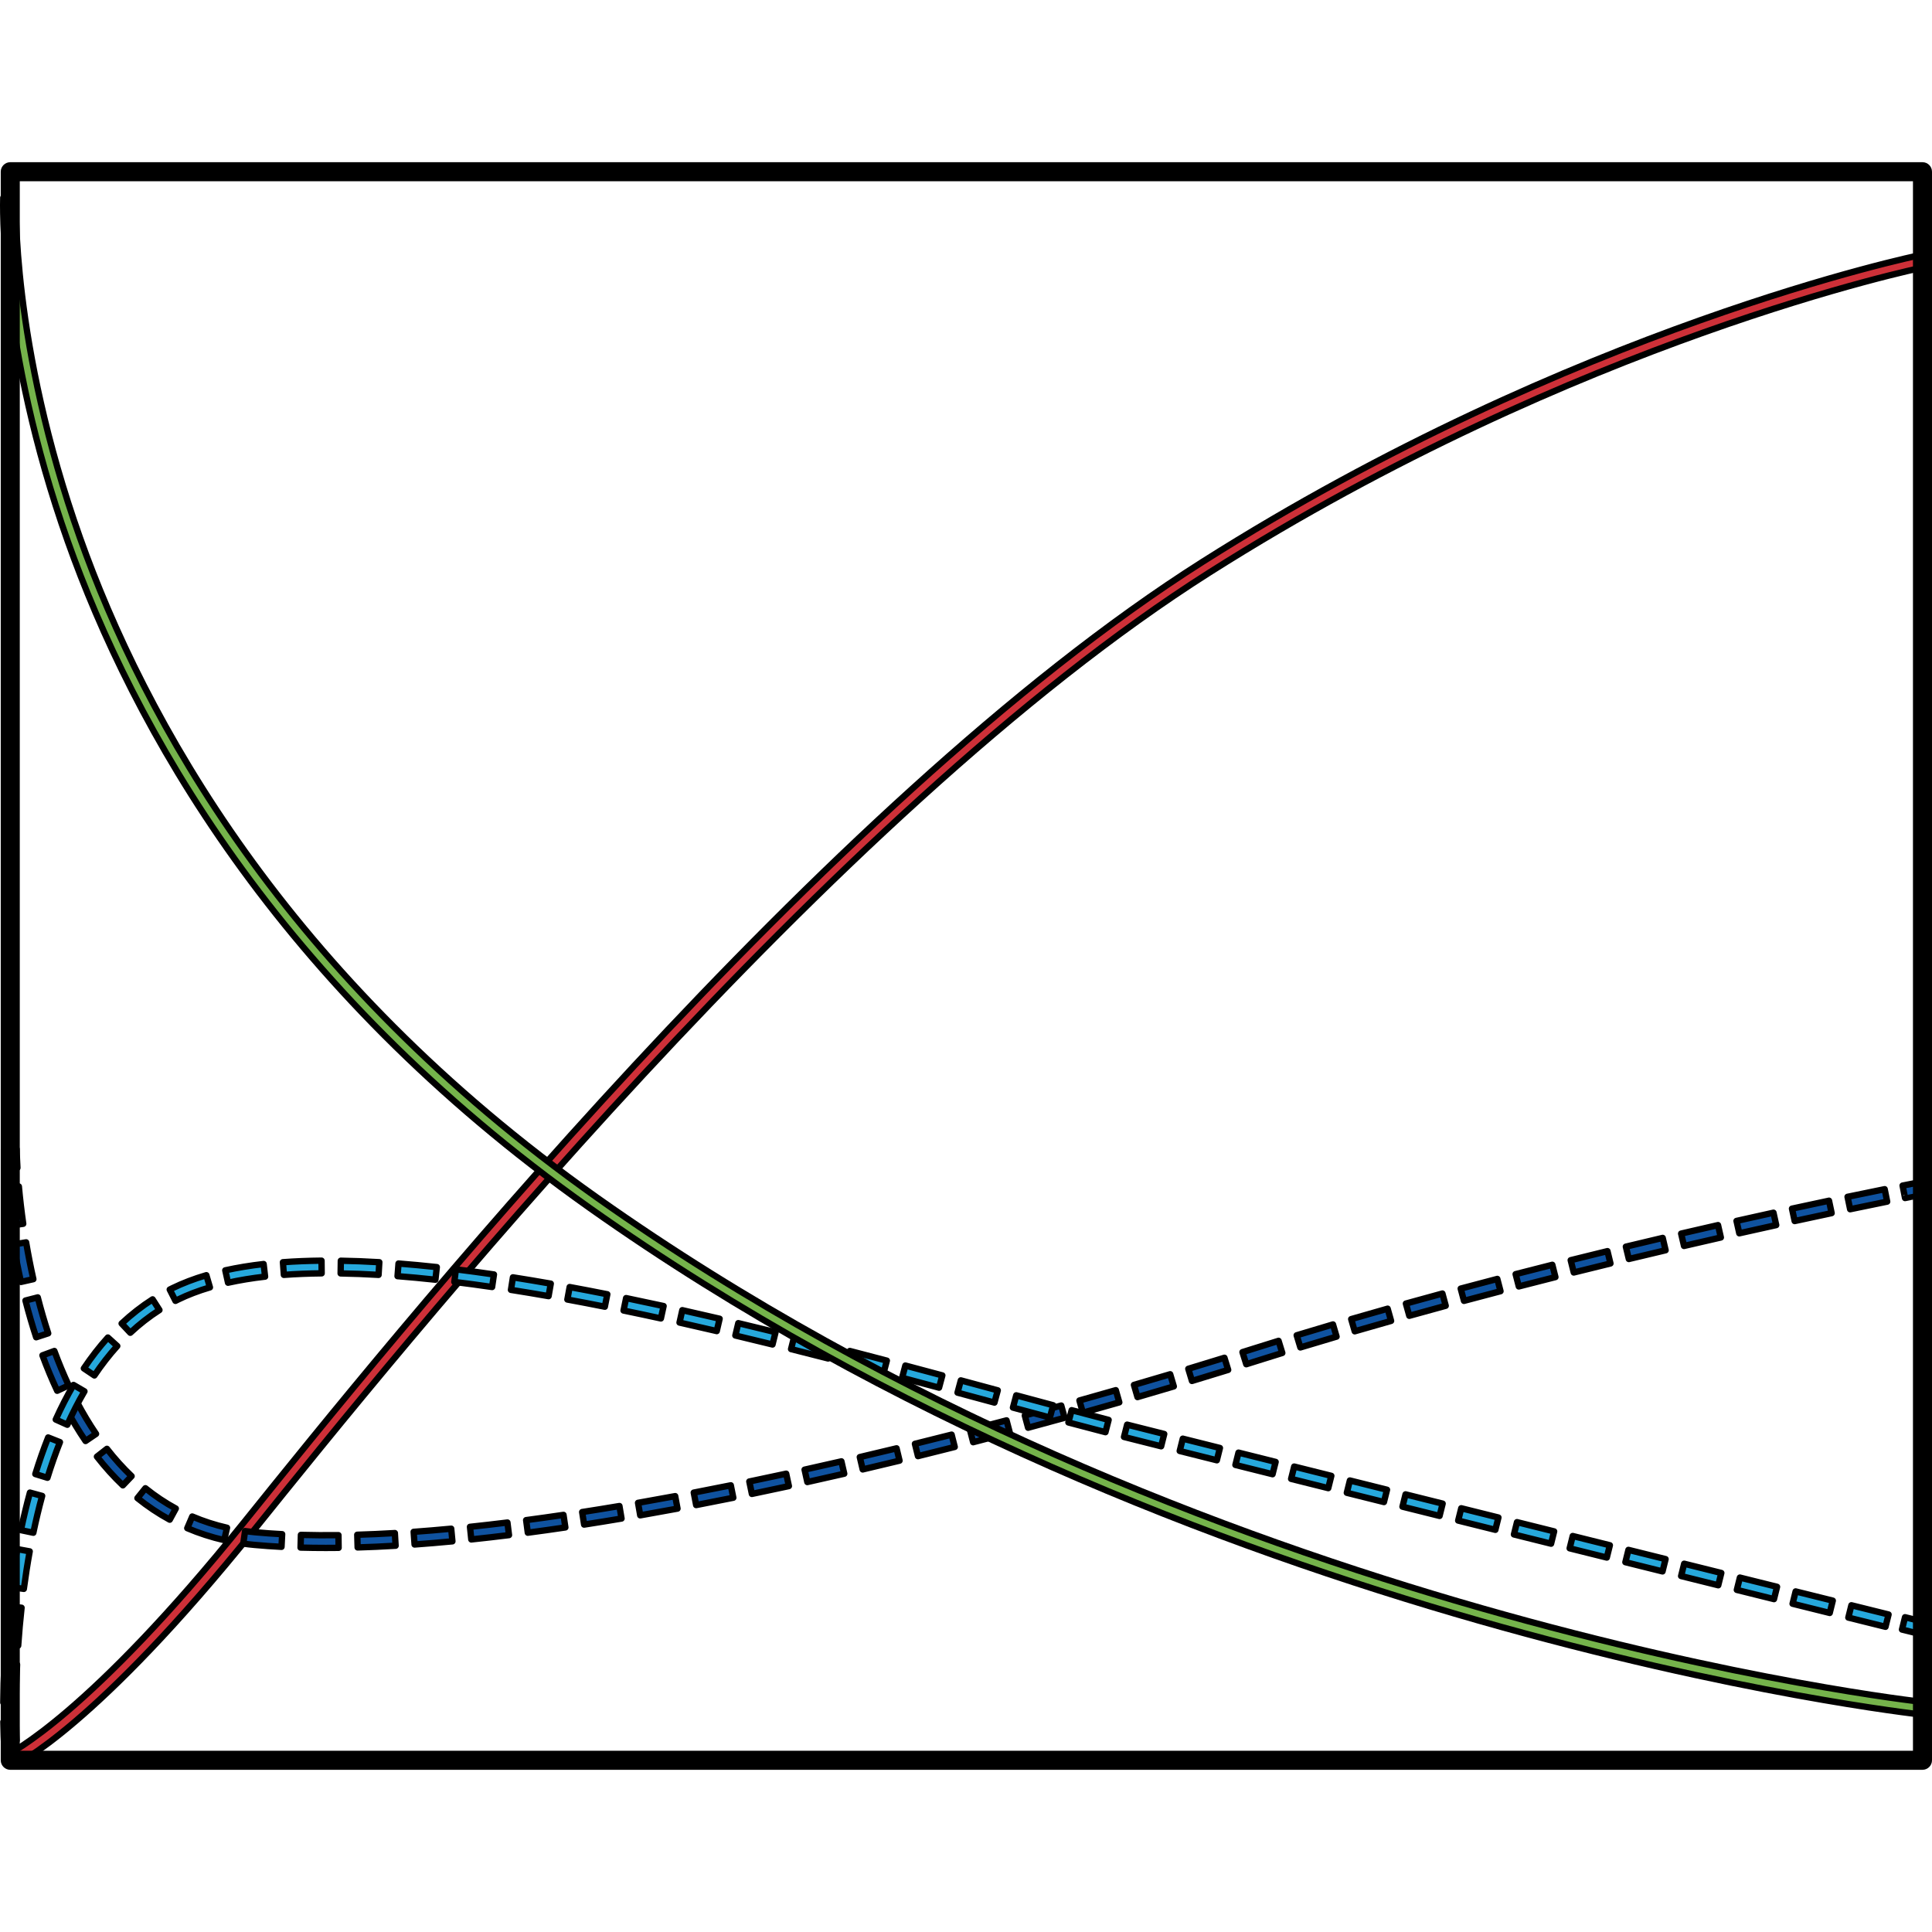 <?xml version="1.0" encoding="utf-8"?>
<!-- Created by: Science Figures, www.sciencefigures.org, Generator: Science Figures Editor -->
<svg version="1.1" id="Layer_1" xmlns="http://www.w3.org/2000/svg" xmlns:xlink="http://www.w3.org/1999/xlink" 
	 width="800px" height="800px" viewBox="0 0 304.452 253.333" enable-background="new 0 0 304.452 253.333"
	 xml:space="preserve">
<g>
	<path fill="#CD3038" stroke="#000000" stroke-linecap="round" stroke-linejoin="round" stroke-miterlimit="10" d="M2.033,252.744
		l-0.828-1.82c0.23-0.108,12.839-6.227,37.331-36.698c22.519-28.017,91.045-113.277,151.006-151.273
		c58.499-37.069,112.674-48.236,113.214-48.345l0.395,1.961c-0.537,0.108-54.368,11.213-112.538,48.073
		C130.931,102.459,62.561,187.525,40.094,215.478C15.105,246.569,2.555,252.506,2.033,252.744z M1.618,251.833l-0.416-0.909
		c0,0,0.001,0,0.002-0.001L1.618,251.833z"/>
	<g>
		<path fill="#0F529F" stroke="#000000" stroke-linecap="round" stroke-linejoin="round" stroke-miterlimit="10" d="M0.75,158.596
			c-0.118-1.902-0.131-2.999-0.132-3.045l2-0.021c0,0.011,0.013,1.097,0.128,2.942L0.75,158.596z"/>
		<path fill="#0F529F" stroke="#000000" stroke-linecap="round" stroke-linejoin="round" stroke-miterlimit="10" d="M51.344,218.369
			c-1.354,0-2.682-0.018-3.981-0.054l0.055-1.999c1.915,0.053,3.893,0.064,5.918,0.04l0.025,2
			C52.682,218.365,52.01,218.369,51.344,218.369z M56.357,218.292l-0.059-1.999c1.912-0.057,3.906-0.146,5.927-0.266l0.117,1.996
			C60.303,218.145,58.289,218.235,56.357,218.292z M44.361,218.197c-1.463-0.076-2.896-0.178-4.262-0.304
			c-0.595-0.054-1.183-0.122-1.761-0.203l0.277-1.98c0.547,0.076,1.102,0.141,1.666,0.192c1.34,0.124,2.746,0.225,4.183,0.299
			L44.361,218.197z M65.33,217.829l-0.145-1.995c1.906-0.137,3.897-0.304,5.919-0.496l0.189,1.991
			C69.257,217.522,67.25,217.691,65.33,217.829z M35.331,217.14c-2.008-0.456-3.967-1.09-5.822-1.885l0.787-1.839
			c1.744,0.747,3.588,1.344,5.479,1.773L35.331,217.14z M74.269,217.031l-0.209-1.989c1.941-0.204,3.91-0.431,5.904-0.678
			l0.246,1.984C78.204,216.598,76.222,216.825,74.269,217.031z M83.173,215.969l-0.262-1.982c1.942-0.257,3.905-0.533,5.888-0.826
			l0.293,1.979C87.1,215.434,85.125,215.711,83.173,215.969z M92.047,214.692l-0.307-1.977c1.942-0.301,3.9-0.618,5.873-0.95
			l0.332,1.972C95.965,214.071,93.997,214.389,92.047,214.692z M26.749,213.919c-1.771-0.962-3.483-2.106-5.092-3.399l1.254-1.559
			c1.516,1.219,3.128,2.296,4.793,3.201L26.749,213.919z M100.888,213.232l-0.344-1.97c1.94-0.339,3.893-0.692,5.855-1.058
			l0.367,1.966C104.796,212.538,102.836,212.892,100.888,213.232z M109.701,211.615l-0.377-1.964
			c1.938-0.372,3.885-0.756,5.839-1.151l0.396,1.96C113.599,210.857,111.645,211.242,109.701,211.615z M118.485,209.86l-0.406-1.958
			c1.933-0.401,3.87-0.812,5.812-1.233l0.424,1.955C122.367,209.046,120.423,209.458,118.485,209.86z M19.361,208.507
			c-1.43-1.36-2.804-2.883-4.085-4.524l1.576-1.23c1.221,1.564,2.529,3.013,3.888,4.306L19.361,208.507z M127.222,207.987
			l-0.432-1.953c1.932-0.427,3.866-0.864,5.801-1.31l0.449,1.949C131.1,207.12,129.16,207.558,127.222,207.987z M135.947,205.999
			l-0.457-1.947c1.933-0.453,3.863-0.913,5.793-1.38l0.471,1.943C139.82,205.083,137.883,205.545,135.947,205.999z M144.656,203.905
			l-0.479-1.942c1.932-0.476,3.859-0.959,5.783-1.448l0.492,1.938C148.525,202.943,146.591,203.427,144.656,203.905z
			 M153.353,201.71l-0.5-1.937c1.928-0.498,3.849-1,5.761-1.508l0.514,1.933C157.209,200.708,155.285,201.212,153.353,201.71z
			 M13.483,201.522c-1.1-1.614-2.15-3.365-3.123-5.207l1.77-0.934c0.938,1.775,1.948,3.462,3.006,5.015L13.483,201.522z
			 M162.01,199.429l-0.52-1.932c1.926-0.518,3.841-1.041,5.745-1.567l0.533,1.928C165.861,198.386,163.94,198.91,162.01,199.429z
			 M170.642,197.059l-0.539-1.926c1.924-0.539,3.834-1.081,5.729-1.625l0.553,1.922C174.486,195.976,172.57,196.519,170.642,197.059
			z M179.25,194.601l-0.559-1.92c1.922-0.559,3.827-1.121,5.712-1.683l0.572,1.917C183.085,193.478,181.176,194.041,179.25,194.601z
			 M9.012,193.604c-0.827-1.768-1.608-3.645-2.323-5.58l1.877-0.692c0.694,1.882,1.454,3.708,2.257,5.424L9.012,193.604z
			 M187.834,192.056l-0.578-1.914c1.921-0.581,3.819-1.162,5.694-1.742l0.592,1.91C191.663,190.893,189.759,191.475,187.834,192.056
			z M196.391,189.423l-0.598-1.908l1.579-0.497c1.366-0.431,2.736-0.859,4.109-1.283l0.59,1.911
			c-1.369,0.423-2.735,0.849-4.098,1.279L196.391,189.423z M204.917,186.776l-0.582-1.914c1.904-0.578,3.813-1.148,5.722-1.711
			l0.564,1.919C208.718,185.63,206.816,186.199,204.917,186.776z M5.698,185.173c-0.609-1.859-1.176-3.807-1.686-5.788l1.938-0.498
			c0.498,1.94,1.053,3.846,1.648,5.664L5.698,185.173z M213.484,184.233l-0.559-1.921c1.918-0.557,3.834-1.105,5.746-1.645
			l0.543,1.925C217.308,183.13,215.396,183.677,213.484,184.233z M222.082,181.789l-0.537-1.927
			c1.927-0.536,3.846-1.063,5.755-1.582l0.523,1.93C225.918,180.727,224.004,181.253,222.082,181.789z M230.7,179.435l-0.518-1.932
			c1.937-0.519,3.861-1.027,5.77-1.526l0.506,1.935C234.553,178.41,232.632,178.917,230.7,179.435z M239.338,177.163l-0.5-1.937
			c1.947-0.503,3.876-0.995,5.783-1.475l0.488,1.939C243.206,176.17,241.282,176.661,239.338,177.163z M3.305,176.455
			c-0.434-1.929-0.825-3.916-1.162-5.907l1.973-0.334c0.331,1.956,0.715,3.908,1.141,5.801L3.305,176.455z M247.999,174.966
			l-0.484-1.94c1.96-0.488,3.894-0.964,5.795-1.428l0.473,1.943C251.885,174.004,249.955,174.479,247.999,174.966z M256.678,172.84
			l-0.469-1.944c1.975-0.476,3.912-0.937,5.806-1.382l0.459,1.947C260.582,171.906,258.649,172.366,256.678,172.84z
			 M265.373,170.783l-0.453-1.948c1.994-0.463,3.935-0.91,5.814-1.338l0.445,1.95C269.302,169.874,267.364,170.319,265.373,170.783z
			 M274.085,168.789l-0.439-1.951c2.023-0.455,3.969-0.887,5.826-1.295l0.43,1.953C278.046,167.903,276.105,168.334,274.085,168.789
			z M1.679,167.573c-0.284-1.991-0.519-4.003-0.699-5.98l1.992-0.182c0.177,1.943,0.408,3.921,0.688,5.879L1.679,167.573z
			 M282.811,166.859l-0.424-1.954c2.078-0.451,4.027-0.869,5.836-1.252l0.414,1.957
			C286.832,165.993,284.885,166.409,282.811,166.859z M291.552,164.997l-0.408-1.958c2.245-0.469,4.208-0.871,5.85-1.203l0.396,1.96
			C295.752,164.128,293.793,164.529,291.552,164.997z"/>
		<path fill="#0F529F" stroke="#000000" stroke-linecap="round" stroke-linejoin="round" stroke-miterlimit="10" d="
			M300.205,163.232l-0.389-1.962c1.914-0.38,2.949-0.577,2.949-0.577l0.373,1.965C303.137,162.659,302.108,162.854,300.205,163.232z
			"/>
	</g>
	<g>
		<path fill="#26A8DC" stroke="#000000" stroke-linecap="round" stroke-linejoin="round" stroke-miterlimit="10" d="M0.62,248.801
			c0,0-0.063-1.102-0.092-3.037l2-0.029c0.027,1.871,0.088,2.941,0.088,2.953L0.62,248.801z"/>
		<path fill="#26A8DC" stroke="#000000" stroke-linecap="round" stroke-linejoin="round" stroke-miterlimit="10" d="M2.519,242.747
			l-2-0.016c0.016-1.992,0.074-4.035,0.173-6.074l1.998,0.097C2.592,238.766,2.534,240.782,2.519,242.747z M2.866,233.761
			l-1.996-0.137c0.141-2.039,0.321-4.075,0.539-6.05l1.988,0.219C3.182,229.742,3.003,231.75,2.866,233.761z M297.126,230.799
			l-5.859-1.454l0.482-1.941l5.859,1.454L297.126,230.799z M288.336,228.617l-5.856-1.454l0.482-1.941l5.856,1.454L288.336,228.617z
			 M279.553,226.437l-5.856-1.455l0.482-1.941l5.856,1.455L279.553,226.437z M3.756,224.821l-1.982-0.263
			c0.271-2.05,0.588-4.07,0.941-6.006l1.967,0.359C4.335,220.815,4.024,222.804,3.756,224.821z M270.77,224.254l-5.855-1.455
			l0.482-1.941l5.855,1.456L270.77,224.254z M261.987,222.071l-5.854-1.456l0.482-1.94l5.854,1.455L261.987,222.071z
			 M253.206,219.887l-5.854-1.457l0.482-1.94l5.855,1.457L253.206,219.887z M244.426,217.703l-5.854-1.458l0.482-1.94l5.854,1.458
			L244.426,217.703z M5.254,215.977l-1.957-0.409c0.424-2.029,0.901-4.021,1.419-5.919l1.93,0.525
			C6.139,212.034,5.671,213.986,5.254,215.977z M235.646,215.517l-5.861-1.46l0.484-1.94l5.861,1.46L235.646,215.517z
			 M226.855,213.326l-5.848-1.458l0.484-1.94l5.848,1.458L226.855,213.326z M218.089,211.14l-5.853-1.46l0.484-1.94l5.853,1.46
			L218.089,211.14z M209.313,208.949l-5.854-1.463l0.484-1.94l5.854,1.463L209.313,208.949z M7.476,207.314l-1.91-0.59
			c0.617-2,1.298-3.939,2.022-5.764l1.859,0.738C8.742,203.475,8.078,205.364,7.476,207.314z M200.535,206.754l-5.854-1.464
			l0.486-1.94l5.853,1.464L200.535,206.754z M191.756,204.558l-5.853-1.468l0.486-1.939l5.853,1.468L191.756,204.558z
			 M182.978,202.354l-5.854-1.475l0.494-1.938l5.848,1.473L182.978,202.354z M174.201,200.13c-1.885-0.489-3.833-1.001-5.839-1.534
			l0.514-1.933c2.002,0.532,3.946,1.043,5.827,1.53L174.201,200.13z M10.608,198.958l-1.824-0.821
			c0.865-1.921,1.807-3.755,2.799-5.453l1.727,1.009C12.353,195.329,11.444,197.101,10.608,198.958z M165.448,197.818
			c-1.896-0.508-3.841-1.031-5.825-1.566l0.521-1.931c1.982,0.534,3.925,1.057,5.821,1.565L165.448,197.818z M156.71,195.467
			l-5.82-1.57l0.52-1.932l5.822,1.571L156.71,195.467z M147.98,193.115c-1.918-0.514-3.861-1.033-5.824-1.555l0.514-1.933
			c1.965,0.521,3.908,1.041,5.828,1.556L147.98,193.115z M14.874,191.192l-1.66-1.114c1.18-1.758,2.453-3.396,3.784-4.867
			l1.482,1.342C17.214,187.953,16.001,189.514,14.874,191.192z M139.243,190.79c-1.927-0.508-3.871-1.016-5.83-1.524l0.502-1.936
			c1.961,0.508,3.909,1.018,5.838,1.526L139.243,190.79z M130.497,188.516c-1.936-0.497-3.883-0.99-5.839-1.479l0.484-1.94
			c1.96,0.49,3.911,0.984,5.851,1.482L130.497,188.516z M121.737,186.312c-1.948-0.48-3.901-0.954-5.857-1.42l0.463-1.945
			c1.962,0.467,3.921,0.942,5.873,1.424L121.737,186.312z M20.532,184.464l-1.367-1.46c1.531-1.433,3.174-2.714,4.883-3.807
			l1.078,1.685C23.519,181.909,21.973,183.114,20.532,184.464z M112.948,184.199c-1.955-0.457-3.912-0.906-5.867-1.344l0.438-1.952
			c1.961,0.439,3.924,0.889,5.885,1.348L112.948,184.199z M104.147,182.207c-1.967-0.43-3.93-0.848-5.886-1.25l0.404-1.959
			c1.964,0.405,3.935,0.824,5.909,1.255L104.147,182.207z M95.313,180.358c-1.979-0.395-3.949-0.773-5.906-1.134l0.361-1.967
			c1.967,0.362,3.946,0.743,5.936,1.139L95.313,180.358z M27.651,179.436l-0.904-1.784l0.438-0.219
			c1.604-0.786,3.397-1.473,5.333-2.043l0.564,1.919c-1.827,0.538-3.514,1.183-5.015,1.919L27.651,179.436z M86.448,178.692
			c-1.994-0.351-3.972-0.681-5.93-0.988l0.311-1.976c1.97,0.31,3.959,0.642,5.965,0.994L86.448,178.692z M77.549,177.253
			c-2.031-0.297-4.033-0.567-5.951-0.802l0.242-1.985c1.935,0.237,3.952,0.509,5.999,0.809L77.549,177.253z M35.933,176.577
			l-0.432-1.953c1.87-0.414,3.903-0.749,6.044-0.994l0.229,1.987C39.701,175.854,37.737,176.178,35.933,176.577z M68.617,176.104
			c-2.041-0.222-4.051-0.411-5.972-0.56l0.154-1.994c1.942,0.15,3.972,0.341,6.034,0.565L68.617,176.104z M59.657,175.34
			c-2.063-0.122-4.075-0.2-5.98-0.23l0.031-2c1.935,0.031,3.977,0.109,6.068,0.234L59.657,175.34z M44.733,175.34l-0.148-1.994
			c1.921-0.143,3.968-0.226,6.084-0.247l0.02,2C48.614,175.12,46.611,175.201,44.733,175.34z"/>
		
			<rect x="300.498" y="229.354" transform="matrix(0.24 -0.971 0.971 0.24 4.9 467.968)" fill="#26A8DC" stroke="#000000" stroke-linecap="round" stroke-linejoin="round" stroke-miterlimit="10" width="2" height="2.997"/>
	</g>
	<path fill="#75B34B" stroke="#000000" stroke-linecap="round" stroke-linejoin="round" stroke-miterlimit="10" d="M302.848,244.634
		c-1.141-0.121-115.147-12.803-209.93-79.845C43.285,129.684,20.806,88.3,10.688,59.766C-0.287,28.816,0.506,5.828,0.516,5.599
		L2.514,5.68C2.505,5.906,1.736,28.584,12.606,59.19c10.027,28.234,32.302,69.191,81.467,103.967
		c94.345,66.731,207.85,79.369,208.984,79.488L302.848,244.634z"/>
	<path stroke="#000000" stroke-linecap="round" stroke-linejoin="round" stroke-miterlimit="10" d="M302.952,252.833H1.618
		c-0.553,0-1-0.448-1-1V1.5c0-0.552,0.447-1,1-1h301.334c0.553,0,1,0.448,1,1v250.333
		C303.952,252.386,303.505,252.833,302.952,252.833z M2.618,250.833h299.334V2.5H2.618V250.833z"/>
</g>
</svg>
